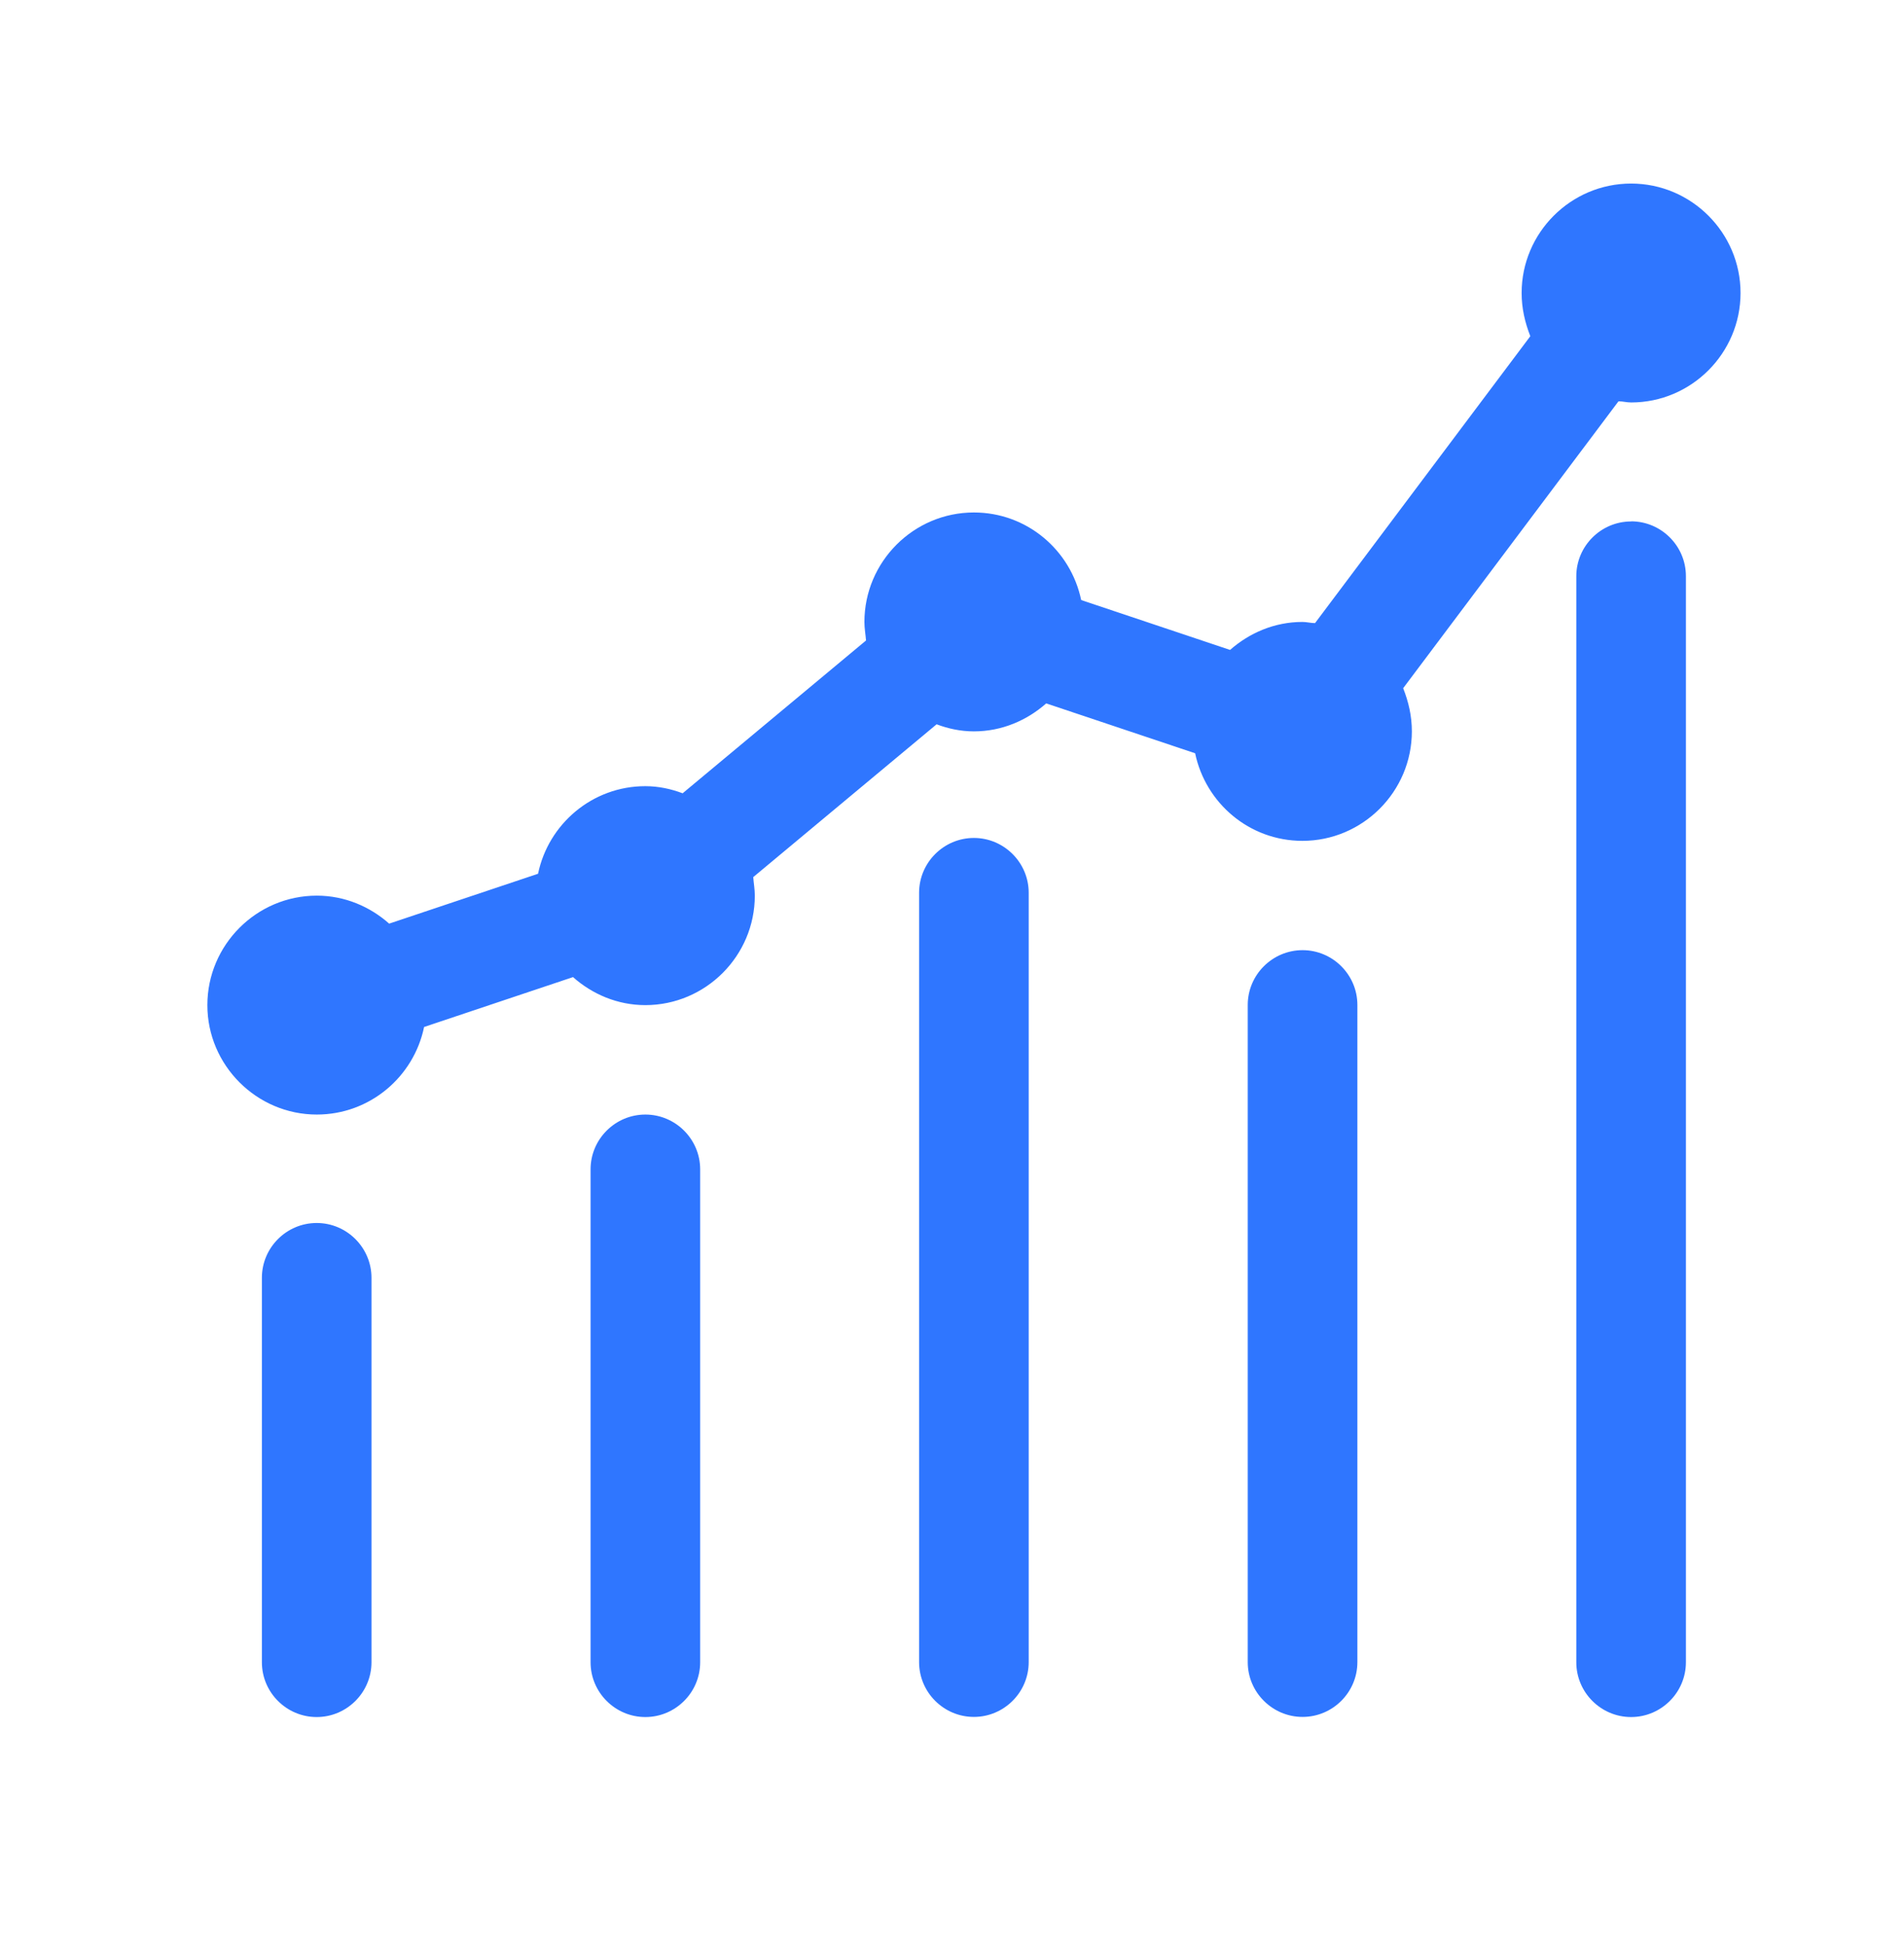 <svg width="46" height="47" viewBox="0 0 46 47" fill="none" xmlns="http://www.w3.org/2000/svg">
<g clip-path="url(#clip0_339_13308)">
<path d="M7.651 29.549C6.922 29.549 6.327 30.144 6.327 30.873V40.162C6.327 40.891 6.922 41.486 7.651 41.486C8.379 41.486 8.975 40.891 8.975 40.162V30.873C8.975 30.144 8.379 29.549 7.651 29.549Z" fill="#2F76FF"/>
<path d="M15.592 26.929C14.863 26.929 14.268 27.524 14.268 28.253V40.162C14.268 40.891 14.863 41.486 15.592 41.486C16.32 41.486 16.916 40.891 16.916 40.162V28.253C16.916 27.524 16.32 26.929 15.592 26.929Z" fill="#2F76FF"/>
<path d="M31.47 22.957C30.741 22.957 30.145 23.552 30.145 24.281V40.159C30.145 40.888 30.741 41.483 31.47 41.483C32.198 41.483 32.794 40.888 32.794 40.159V24.281C32.794 23.552 32.198 22.957 31.47 22.957Z" fill="#2F76FF"/>
<path d="M39.407 12.599C38.678 12.599 38.083 13.195 38.083 13.923V40.162C38.083 40.891 38.678 41.486 39.407 41.486C40.135 41.486 40.731 40.891 40.731 40.162V13.92C40.731 13.191 40.135 12.596 39.407 12.596V12.599Z" fill="#2F76FF"/>
<path d="M39.407 4.435C37.949 4.435 36.762 5.625 36.762 7.079C36.762 7.45 36.843 7.794 36.972 8.123L31.771 15.055C31.666 15.055 31.571 15.027 31.466 15.027C30.79 15.027 30.184 15.293 29.718 15.703L26.121 14.498C25.869 13.293 24.811 12.382 23.529 12.382C22.072 12.382 20.884 13.573 20.884 15.027C20.884 15.184 20.912 15.332 20.923 15.475L16.492 19.167C16.215 19.062 15.91 18.995 15.591 18.995C14.309 18.995 13.248 19.91 12.999 21.111L9.402 22.316C8.94 21.906 8.33 21.64 7.654 21.64C6.197 21.64 5.01 22.831 5.01 24.285C5.01 25.738 6.201 26.929 7.654 26.929C8.936 26.929 9.998 26.015 10.246 24.813L13.844 23.608C14.306 24.018 14.915 24.285 15.591 24.285C17.049 24.285 18.236 23.094 18.236 21.64C18.236 21.482 18.208 21.335 18.198 21.192L22.628 17.5C22.905 17.605 23.21 17.671 23.529 17.671C24.205 17.671 24.811 17.405 25.276 16.995L28.874 18.2C29.126 19.405 30.184 20.316 31.466 20.316C32.923 20.316 34.11 19.125 34.11 17.671C34.11 17.3 34.03 16.957 33.9 16.628L39.102 9.696C39.207 9.696 39.301 9.724 39.407 9.724C40.864 9.724 42.051 8.533 42.051 7.079C42.051 5.625 40.864 4.435 39.407 4.435Z" fill="#2F76FF"/>
<path d="M23.529 20.246C22.8 20.246 22.205 20.842 22.205 21.57V40.159C22.205 40.888 22.8 41.483 23.529 41.483C24.257 41.483 24.853 40.888 24.853 40.159V21.57C24.853 20.842 24.257 20.246 23.529 20.246Z" fill="#2F76FF"/>
</g>
<defs>
<clipPath id="clip0_339_13308">
<rect width="37.048" height="37.048" fill="white" transform="translate(5.006 4.435)"/>
</clipPath>
</defs>
</svg>
